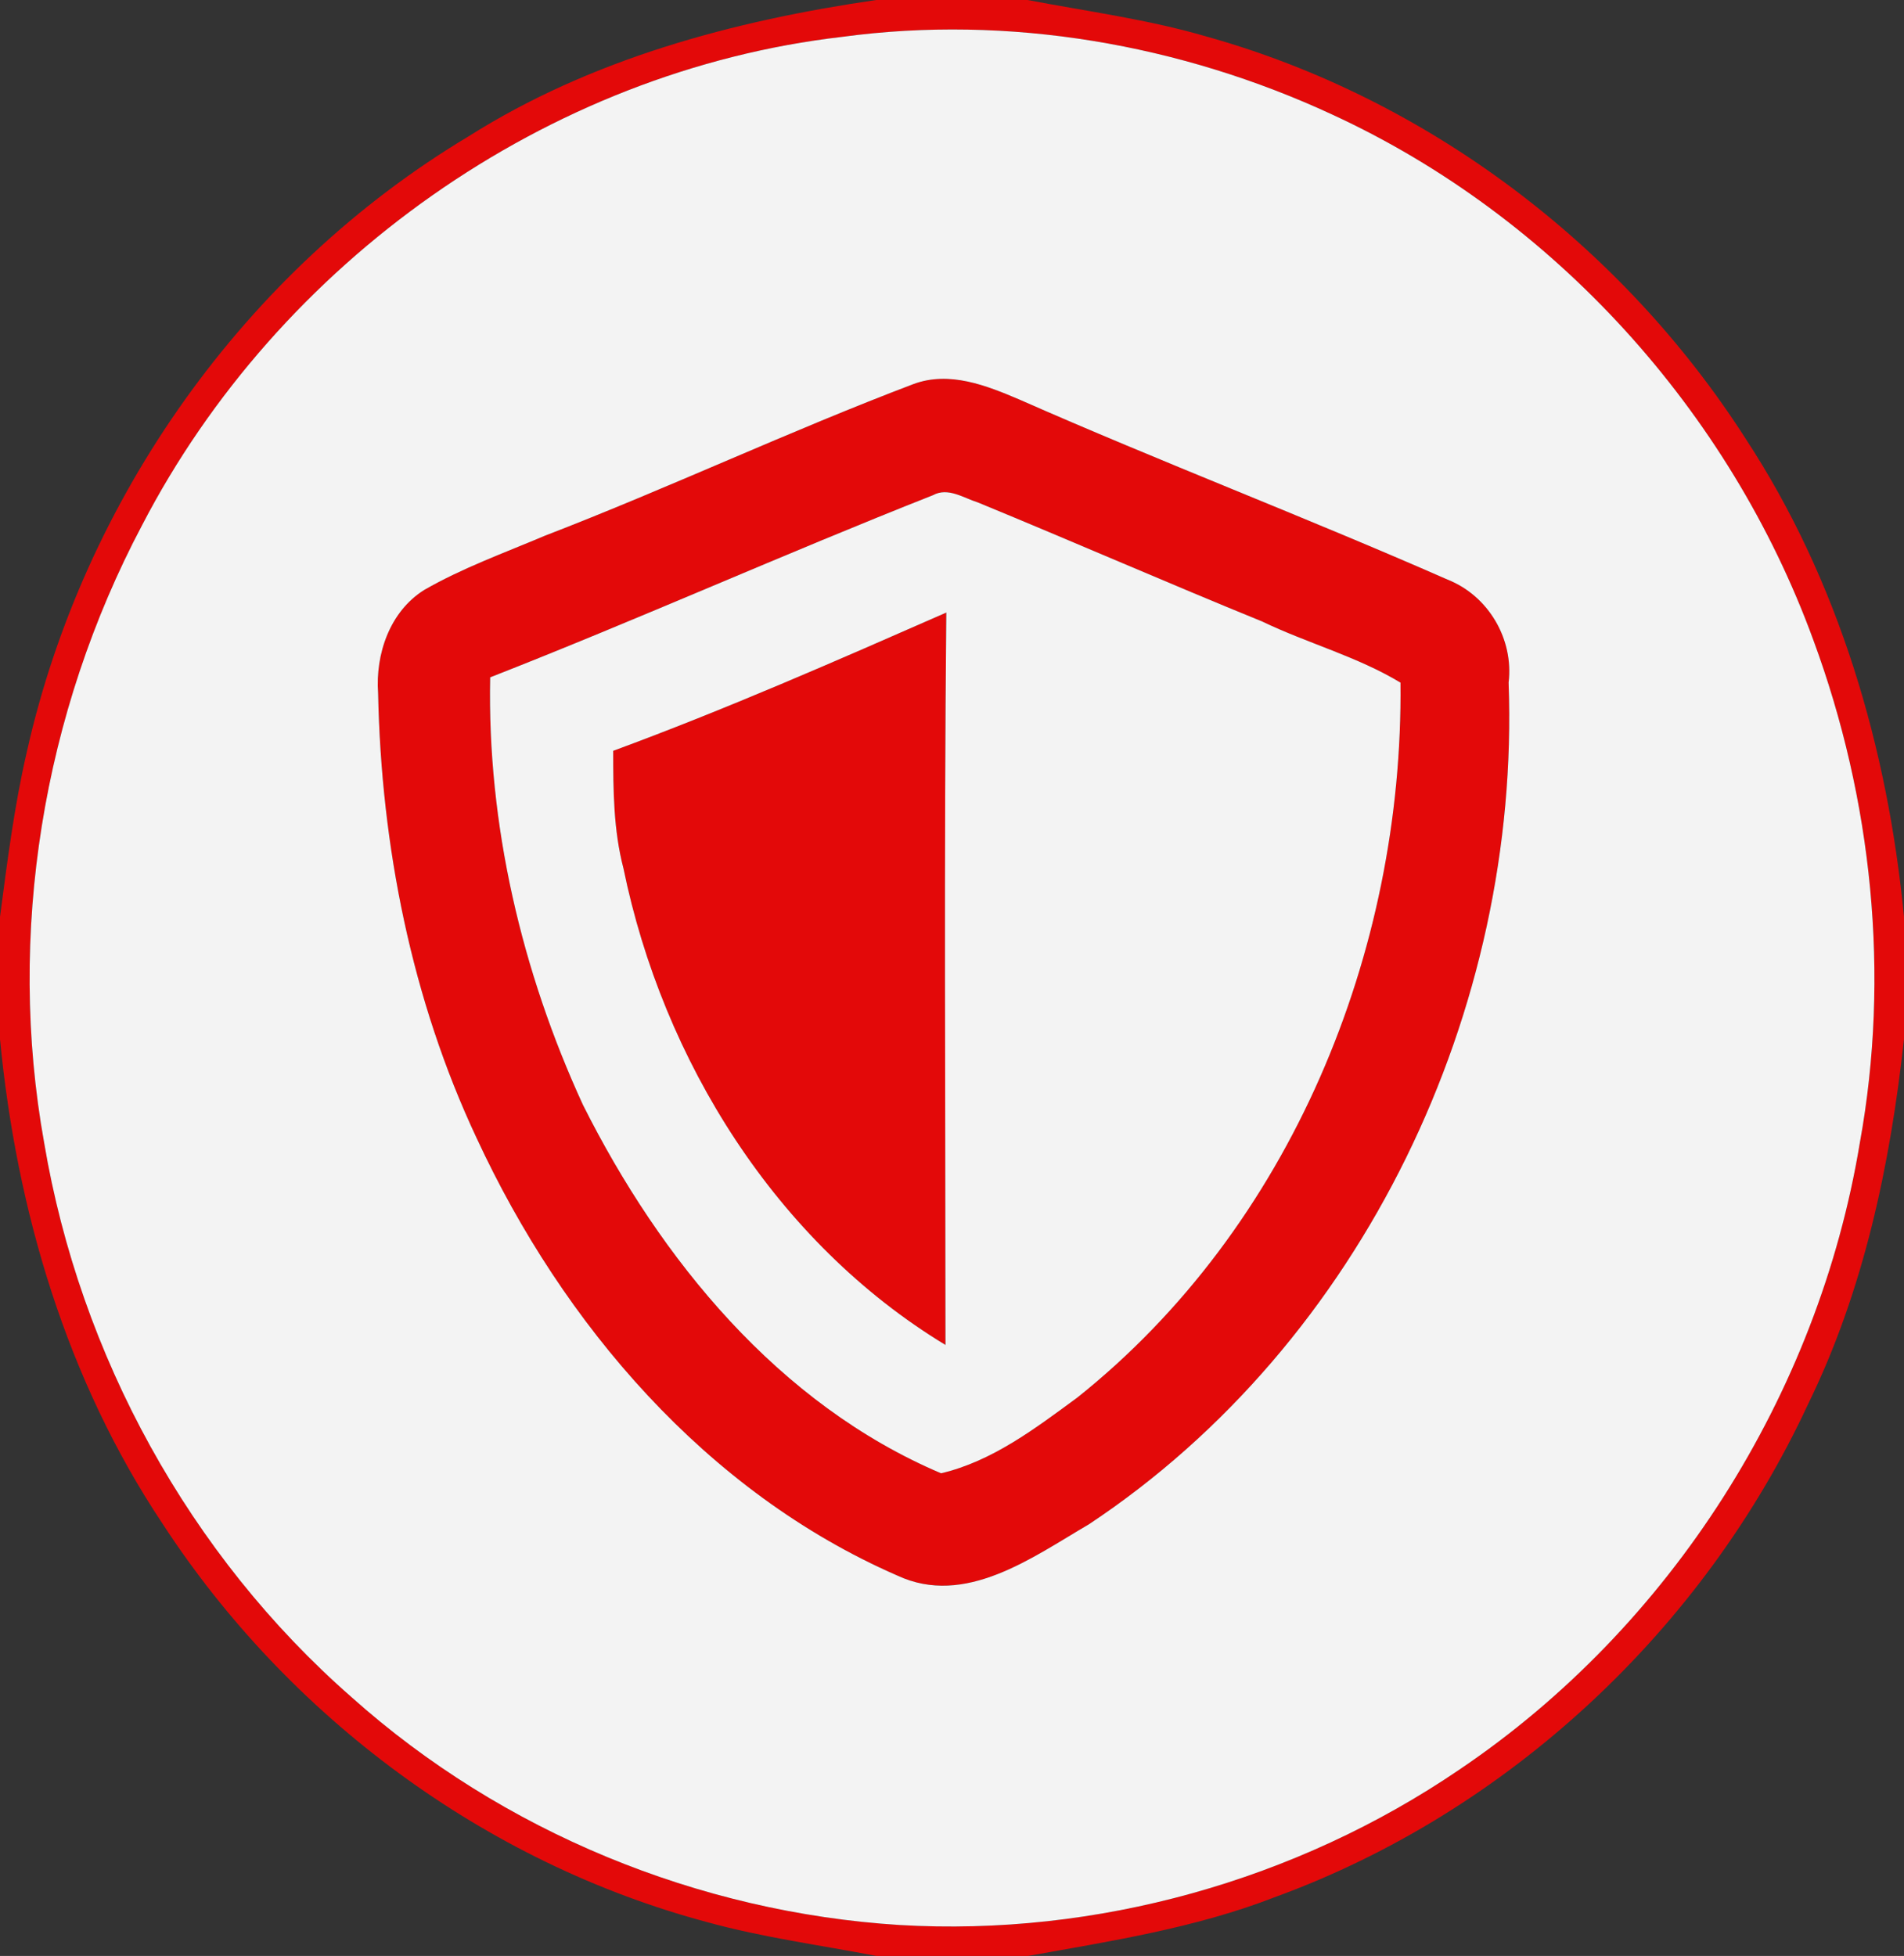 <svg width="184pt" height="252" viewBox="0 0 184 189" xmlns="http://www.w3.org/2000/svg"><rect x="0" y="0" width="184" height="189" fill="#333333" stroke="none"/><g id="#e30909ff" fill="#e30909"><path d="M84.68 0H99.3c5.77 1.1 11.61 1.87 17.26 3.52 21.37 5.96 40.16 20.19 52.11 38.83 9.04 13.77 13.75 29.93 15.33 46.24v11.81c-1.33 12.13-3.88 24.28-9.28 35.3-10.11 21.77-28.96 39.4-51.55 47.63-7.65 2.97-15.79 4.23-23.83 5.67H84.7c-5.45-1.05-10.97-1.78-16.33-3.26-21.52-5.74-40.52-19.87-52.65-38.49-9.28-13.9-14.13-30.3-15.72-46.84V88.6c.7-5.32 1.37-10.66 2.58-15.89C8.05 48.23 23.69 26.1 45.26 13.19 57.13 5.68 70.9 2 84.68 0M81.4 3.56c-28.54 3.3-54.49 21.77-67.67 47.19C4.14 68.87.63 90.24 4.27 110.44c3.46 20.53 14.03 39.84 29.72 53.57 14.54 12.99 33.51 20.78 52.95 22 19.01 1.12 38.33-4.29 54.07-15 20.46-13.79 34.7-36.25 38.72-60.57 2.95-16.23 1.2-33.18-4.5-48.62-8.08-22.1-25.06-40.87-46.46-50.74-14.67-6.81-31.3-9.69-47.37-7.52z"/><path d="M88.28 37.11c3.47-1.29 7.05.14 10.24 1.5 13.7 6.04 27.68 11.38 41.38 17.4 3.93 1.56 6.4 5.74 5.89 9.95 1.17 31.55-14.06 63.76-40.56 81.33-5.48 3.2-11.96 8.02-18.52 4.95-18.44-8.04-32.31-24.27-40.65-42.27-6.29-13.39-9.22-28.24-9.52-42.98-.27-3.78 1.12-7.89 4.45-9.98 3.7-2.13 7.74-3.58 11.66-5.24 11.99-4.62 23.63-10.11 35.63-14.66M47.37 65.45c-.29 14.21 3.04 28.42 8.96 41.3 7.49 14.95 18.92 28.95 34.61 35.61 4.94-1.15 9.13-4.35 13.15-7.3 20.62-16.42 31.54-43.06 31.25-69.1-4.17-2.52-8.96-3.79-13.35-5.9-9.2-3.75-18.3-7.73-27.49-11.51-1.38-.43-2.89-1.5-4.34-.7-14.35 5.66-28.43 11.98-42.79 17.6z"/><path d="M59.26 72.55c10.89-4.01 21.55-8.69 32.19-13.36-.23 23.59-.08 47.18-.08 70.77-16.36-9.92-27.31-27.49-31.12-46.05-.97-3.71-.99-7.56-.99-11.36z"/></g><g id="#f3f3f3ff" fill="#f3f3f3"><path d="M81.4 3.56c16.07-2.17 32.7.71 47.37 7.52 21.4 9.87 38.38 28.64 46.46 50.74 5.7 15.44 7.45 32.39 4.5 48.62-4.02 24.32-18.26 46.78-38.72 60.57-15.74 10.71-35.06 16.12-54.07 15-19.44-1.22-38.41-9.01-52.95-22-15.69-13.73-26.26-33.04-29.72-53.57-3.64-20.2-.13-41.57 9.46-59.69C26.91 25.33 52.86 6.86 81.4 3.56m6.88 33.55c-12 4.55-23.64 10.04-35.63 14.66-3.92 1.66-7.96 3.11-11.66 5.24-3.33 2.09-4.72 6.2-4.45 9.98.3 14.74 3.23 29.59 9.52 42.98 8.34 18 22.21 34.23 40.65 42.27 6.56 3.07 13.04-1.75 18.52-4.95 26.5-17.57 41.73-49.78 40.56-81.33.51-4.21-1.96-8.39-5.89-9.95-13.7-6.02-27.68-11.36-41.38-17.4-3.19-1.36-6.77-2.79-10.24-1.5z"/><path d="M47.37 65.45c14.36-5.62 28.44-11.94 42.79-17.6 1.45-.8 2.96.27 4.34.7 9.19 3.78 18.29 7.76 27.49 11.51 4.39 2.11 9.18 3.38 13.35 5.9.29 26.04-10.63 52.68-31.25 69.1-4.02 2.95-8.21 6.15-13.15 7.3-15.69-6.66-27.12-20.66-34.61-35.61-5.92-12.88-9.25-27.09-8.96-41.3m11.89 7.1c0 3.8.02 7.65.99 11.36 3.81 18.56 14.76 36.13 31.12 46.05 0-23.59-.15-47.18.08-70.77-10.64 4.67-21.3 9.35-32.19 13.36z"/></g></svg>